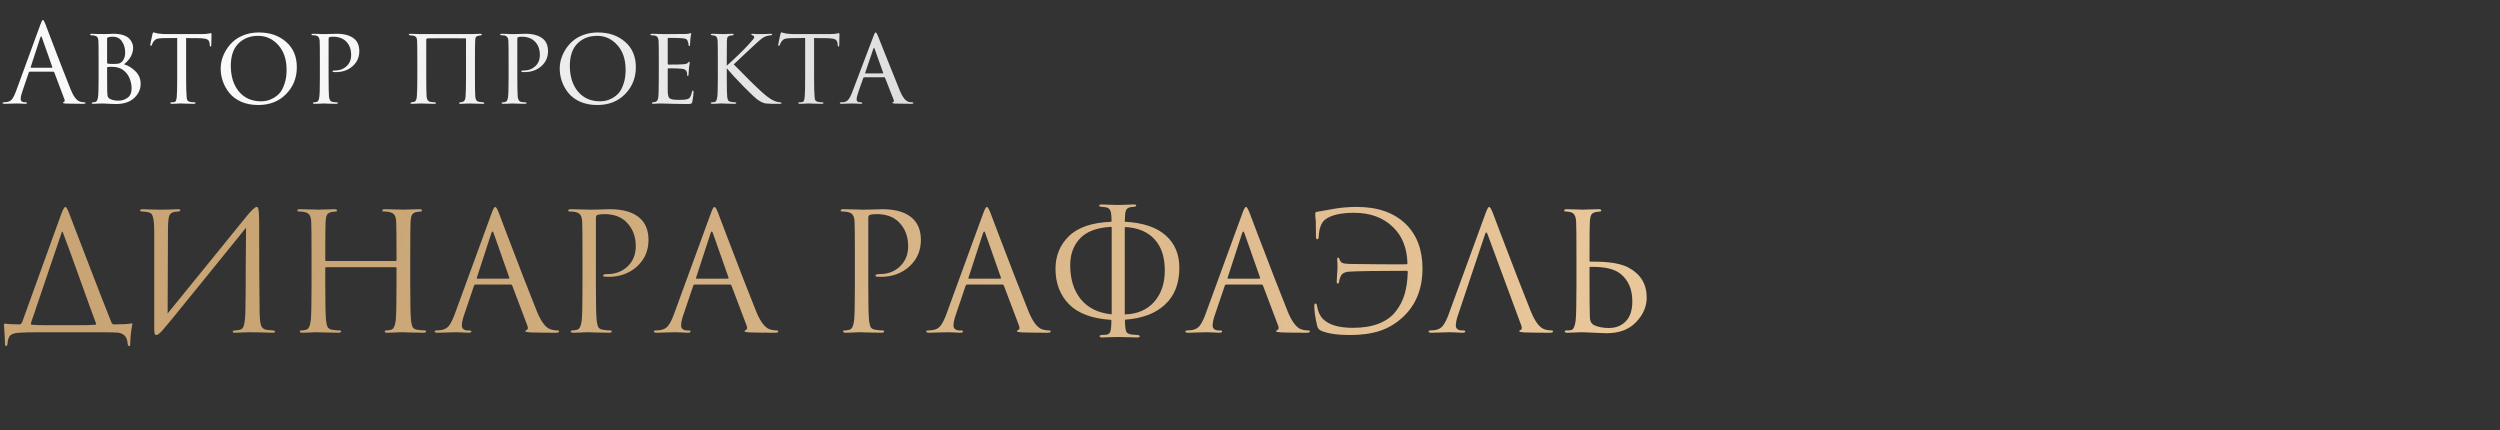 <?xml version="1.0" encoding="UTF-8"?> <svg xmlns="http://www.w3.org/2000/svg" width="918" height="158" viewBox="0 0 918 158" fill="none"><rect x="0" y="0" width="918" height="158" fill="#333333" stroke="none"/> <path d="M19.56 26.32H10.96C10.773 26.32 10.64 26.427 10.56 26.64L8.16 33.72C7.787 34.76 7.6 35.653 7.6 36.4C7.6 36.773 7.747 37.067 8.04 37.28C8.333 37.467 8.667 37.56 9.04 37.56H9.4C9.747 37.56 9.92 37.64 9.92 37.8C9.92 38.013 9.68 38.12 9.2 38.12C8.827 38.12 8.253 38.093 7.48 38.04C6.733 38.013 6.307 38 6.2 38C6.173 38 5.6 38.013 4.48 38.04C3.36 38.093 2.427 38.12 1.68 38.12C1.173 38.12 0.92 38.013 0.92 37.8C0.92 37.64 1.107 37.56 1.48 37.56C1.693 37.56 2.013 37.533 2.44 37.48C3.293 37.373 3.96 37.013 4.44 36.4C4.92 35.76 5.373 34.867 5.8 33.72L14.88 8.88C15.253 7.84 15.547 7.32 15.76 7.32C15.973 7.32 16.267 7.8 16.64 8.76C16.747 9.027 17.413 10.787 18.64 14.04C19.893 17.293 21.24 20.8 22.68 24.56C24.147 28.32 25.24 31.093 25.96 32.88C27.027 35.493 28.173 36.973 29.4 37.32C29.88 37.48 30.4 37.56 30.96 37.56C31.253 37.56 31.4 37.64 31.4 37.8C31.4 38.013 31.133 38.12 30.6 38.12C28.253 38.12 26.16 38.093 24.32 38.04C23.52 37.987 23.12 37.893 23.12 37.76C23.12 37.627 23.213 37.533 23.4 37.48C23.773 37.347 23.853 36.987 23.64 36.4L19.92 26.56C19.84 26.4 19.72 26.32 19.56 26.32ZM11.4 24.88H19.04C19.2 24.88 19.253 24.787 19.2 24.6L15.4 13.8C15.213 13.187 15.013 13.187 14.8 13.8L11.28 24.6C11.2 24.787 11.24 24.88 11.4 24.88ZM36.208 28.24V22.24C36.208 18.08 36.181 15.64 36.128 14.92C36.075 14.333 35.941 13.907 35.728 13.64C35.514 13.347 35.128 13.147 34.568 13.04C34.141 12.987 33.821 12.96 33.608 12.96C33.261 12.96 33.088 12.867 33.088 12.68C33.088 12.493 33.288 12.4 33.688 12.4C34.008 12.4 34.355 12.413 34.728 12.44C35.128 12.44 35.501 12.453 35.848 12.48C36.194 12.48 36.514 12.48 36.808 12.48C37.128 12.48 37.381 12.48 37.568 12.48L37.848 12.52C38.114 12.52 38.675 12.507 39.528 12.48C40.408 12.427 41.128 12.4 41.688 12.4C43.101 12.4 44.315 12.573 45.328 12.92C46.341 13.267 47.088 13.72 47.568 14.28C48.048 14.84 48.381 15.387 48.568 15.92C48.781 16.427 48.888 16.933 48.888 17.44C48.888 19.787 47.768 21.84 45.528 23.6C47.101 24.08 48.514 24.947 49.768 26.2C51.021 27.453 51.648 28.973 51.648 30.76C51.648 32.787 50.848 34.533 49.248 36C47.675 37.467 45.448 38.2 42.568 38.2C42.381 38.2 42.008 38.187 41.448 38.16C40.914 38.133 40.461 38.12 40.088 38.12C38.968 38.04 38.221 38 37.848 38C37.448 38 36.861 38.013 36.088 38.04C35.315 38.093 34.701 38.12 34.248 38.12C33.874 38.12 33.688 38.04 33.688 37.88C33.688 37.667 33.874 37.56 34.248 37.56C34.514 37.56 34.755 37.533 34.968 37.48C35.501 37.373 35.848 36.733 36.008 35.56C36.141 34.573 36.208 32.133 36.208 28.24ZM39.328 14.04V22.96C39.328 23.147 39.395 23.28 39.528 23.36C40.008 23.44 40.675 23.48 41.528 23.48C42.568 23.48 43.301 23.427 43.728 23.32C44.154 23.187 44.554 22.92 44.928 22.52C45.621 21.693 45.968 20.627 45.968 19.32C45.968 17.747 45.581 16.387 44.808 15.24C44.061 14.067 42.901 13.48 41.328 13.48C40.715 13.48 40.208 13.547 39.808 13.68C39.488 13.76 39.328 13.88 39.328 14.04ZM39.328 24.84V26.4C39.328 31.013 39.341 33.427 39.368 33.64C39.421 34.387 39.461 34.88 39.488 35.12C39.514 35.333 39.608 35.573 39.768 35.84C39.955 36.08 40.248 36.28 40.648 36.44C41.341 36.787 42.328 36.96 43.608 36.96C44.755 36.96 45.821 36.613 46.808 35.92C47.821 35.227 48.328 34.067 48.328 32.44C48.328 31.187 48.061 29.92 47.528 28.64C46.995 27.36 46.114 26.307 44.888 25.48C44.088 25 43.181 24.707 42.168 24.6C41.208 24.493 40.328 24.493 39.528 24.6C39.395 24.6 39.328 24.68 39.328 24.84ZM68.344 13.96V28.24C68.344 31.947 68.41 34.413 68.544 35.64C68.597 36.04 68.637 36.333 68.664 36.52C68.717 36.68 68.824 36.853 68.984 37.04C69.17 37.2 69.424 37.32 69.744 37.4C70.17 37.507 70.69 37.56 71.304 37.56C71.624 37.56 71.784 37.64 71.784 37.8C71.784 38.013 71.61 38.12 71.264 38.12C70.65 38.12 69.984 38.107 69.264 38.08C68.544 38.08 67.944 38.067 67.464 38.04L66.704 38C66.677 38 66.437 38 65.984 38C65.53 38.027 65.01 38.053 64.424 38.08C63.864 38.107 63.437 38.12 63.144 38.12C62.744 38.12 62.544 38.027 62.544 37.84C62.544 37.653 62.69 37.56 62.984 37.56C63.357 37.56 63.65 37.547 63.864 37.52C64.237 37.467 64.477 37.307 64.584 37.04C64.717 36.773 64.824 36.28 64.904 35.56C65.01 34.6 65.064 32.16 65.064 28.24V13.96C62.77 13.96 61.09 13.973 60.024 14C58.824 14.027 57.984 14.133 57.504 14.32C57.05 14.507 56.664 14.827 56.344 15.28C56.157 15.573 55.957 15.987 55.744 16.52C55.664 16.733 55.544 16.84 55.384 16.84C55.25 16.84 55.184 16.72 55.184 16.48C55.157 16.347 55.424 15.027 55.984 12.52C56.09 12.093 56.21 11.88 56.344 11.88C56.424 11.88 56.664 11.947 57.064 12.08C57.49 12.213 57.837 12.293 58.104 12.32C59.277 12.453 60.13 12.52 60.664 12.52H73.784C75.09 12.52 76.05 12.453 76.664 12.32C77.117 12.213 77.37 12.16 77.424 12.16C77.584 12.16 77.664 12.28 77.664 12.52C77.664 12.973 77.65 13.76 77.624 14.88C77.597 16 77.584 16.573 77.584 16.6C77.584 16.92 77.49 17.08 77.304 17.08C77.117 17.08 77.024 16.92 77.024 16.6C77.024 16.493 77.01 16.307 76.984 16.04C76.904 15.213 76.584 14.68 76.024 14.44C75.49 14.173 74.237 14.027 72.264 14C71.73 14 71.024 14 70.144 14C69.29 13.973 68.69 13.96 68.344 13.96ZM94.836 38.56C92.489 38.56 90.396 38.16 88.556 37.36C86.743 36.533 85.303 35.467 84.236 34.16C83.169 32.827 82.369 31.4 81.836 29.88C81.303 28.36 81.036 26.8 81.036 25.2C81.036 24.08 81.196 22.933 81.516 21.76C81.863 20.587 82.396 19.413 83.116 18.24C83.863 17.04 84.756 15.987 85.796 15.08C86.863 14.147 88.196 13.387 89.796 12.8C91.396 12.213 93.143 11.92 95.036 11.92C99.089 11.92 102.423 13.067 105.036 15.36C107.676 17.653 108.996 20.76 108.996 24.68C108.996 28.573 107.676 31.867 105.036 34.56C102.423 37.227 99.023 38.56 94.836 38.56ZM95.836 37.2C96.503 37.2 97.183 37.133 97.876 37C98.569 36.867 99.369 36.56 100.276 36.08C101.209 35.573 102.023 34.933 102.716 34.16C103.409 33.36 103.996 32.227 104.476 30.76C104.983 29.293 105.236 27.6 105.236 25.68C105.236 21.813 104.209 18.76 102.156 16.52C100.129 14.28 97.676 13.16 94.796 13.16C91.836 13.16 89.423 14.093 87.556 15.96C85.689 17.827 84.756 20.56 84.756 24.16C84.756 28.08 85.756 31.24 87.756 33.64C89.783 36.013 92.476 37.2 95.836 37.2ZM117.459 28.24V22.24C117.459 18.08 117.432 15.64 117.379 14.92C117.299 13.827 116.792 13.187 115.859 13C115.485 12.947 115.072 12.92 114.619 12.92C114.459 12.92 114.379 12.853 114.379 12.72C114.379 12.507 114.565 12.4 114.939 12.4C115.445 12.4 116.019 12.413 116.659 12.44C117.325 12.467 117.885 12.493 118.339 12.52C118.819 12.52 119.072 12.52 119.099 12.52C119.312 12.52 119.965 12.507 121.059 12.48C122.152 12.427 123.005 12.4 123.619 12.4C126.499 12.4 128.685 13.04 130.179 14.32C131.352 15.36 131.939 16.853 131.939 18.8C131.939 21.013 131.112 22.853 129.459 24.32C127.832 25.76 125.765 26.48 123.259 26.48C122.885 26.48 122.632 26.467 122.499 26.44C122.259 26.44 122.139 26.36 122.139 26.2C122.139 26.04 122.192 25.947 122.299 25.92C122.432 25.893 122.712 25.88 123.139 25.88C124.765 25.88 126.139 25.36 127.259 24.32C128.379 23.28 128.939 21.907 128.939 20.2C128.939 18.173 128.365 16.56 127.219 15.36C126.045 14.107 124.392 13.48 122.259 13.48C121.619 13.48 121.165 13.547 120.899 13.68C120.739 13.733 120.659 13.947 120.659 14.32V28.16C120.659 32.133 120.712 34.6 120.819 35.56C120.952 36.733 121.419 37.36 122.219 37.44C122.859 37.547 123.392 37.6 123.819 37.6C123.979 37.6 124.059 37.667 124.059 37.8C124.059 38.013 123.872 38.12 123.499 38.12C122.885 38.12 122.219 38.107 121.499 38.08C120.779 38.08 120.179 38.067 119.699 38.04C119.245 38.013 119.005 38 118.979 38H118.739C118.552 38.027 118.312 38.04 118.019 38.04C117.752 38.067 117.472 38.08 117.179 38.08C116.885 38.08 116.579 38.08 116.259 38.08C115.939 38.107 115.672 38.12 115.459 38.12C115.085 38.12 114.899 38.013 114.899 37.8C114.899 37.667 114.992 37.6 115.179 37.6C115.445 37.6 115.792 37.547 116.219 37.44C116.779 37.36 117.125 36.733 117.259 35.56C117.392 34.6 117.459 32.16 117.459 28.24ZM153.239 28.24V22.2C153.239 18.093 153.212 15.68 153.159 14.96C153.132 14.347 152.999 13.907 152.759 13.64C152.519 13.347 152.132 13.147 151.599 13.04C151.492 13.04 151.319 13.04 151.079 13.04C150.839 13.013 150.666 12.987 150.559 12.96C150.266 12.933 150.119 12.827 150.119 12.64C150.119 12.48 150.306 12.4 150.679 12.4C151.212 12.4 151.999 12.427 153.039 12.48C154.079 12.507 154.652 12.52 154.759 12.52H172.599C172.626 12.52 172.892 12.52 173.399 12.52C173.932 12.493 174.506 12.467 175.119 12.44C175.732 12.413 176.159 12.4 176.399 12.4C176.746 12.4 176.919 12.48 176.919 12.64C176.919 12.853 176.786 12.973 176.519 13L175.879 13.08C175.372 13.16 175.012 13.32 174.799 13.56C174.612 13.773 174.506 14.24 174.479 14.96C174.426 16.4 174.399 18.827 174.399 22.24V28.24C174.399 32.053 174.439 34.427 174.519 35.36C174.572 36.027 174.706 36.52 174.919 36.84C175.132 37.133 175.479 37.32 175.959 37.4C176.066 37.427 176.532 37.48 177.359 37.56C177.679 37.587 177.839 37.693 177.839 37.88C177.839 38.04 177.692 38.12 177.399 38.12C176.892 38.12 176.266 38.107 175.519 38.08C174.772 38.08 174.119 38.067 173.559 38.04C173.026 38.013 172.732 38 172.679 38C172.626 38 172.132 38.013 171.199 38.04C170.266 38.093 169.572 38.12 169.119 38.12C168.746 38.12 168.559 38.04 168.559 37.88C168.559 37.693 168.732 37.587 169.079 37.56C169.479 37.48 169.706 37.44 169.759 37.44C170.506 37.28 170.906 36.613 170.959 35.44C171.066 34.16 171.119 31.707 171.119 28.08V14.32C171.119 14.16 171.052 14.08 170.919 14.08C170.546 14.053 168.066 14.04 163.479 14.04C159.586 14.04 157.479 14.053 157.159 14.08C156.972 14.107 156.839 14.133 156.759 14.16C156.679 14.187 156.612 14.253 156.559 14.36C156.532 14.44 156.519 14.587 156.519 14.8V28.44C156.519 31.613 156.559 33.92 156.639 35.36C156.719 36.587 157.186 37.267 158.039 37.4C158.252 37.427 158.532 37.467 158.879 37.52C159.252 37.547 159.466 37.56 159.519 37.56C159.892 37.587 160.079 37.693 160.079 37.88C160.079 38.04 159.852 38.12 159.399 38.12C158.972 38.12 158.386 38.107 157.639 38.08C156.892 38.08 156.226 38.067 155.639 38.04C155.079 38.013 154.786 38 154.759 38C154.732 38 154.266 38.013 153.359 38.04C152.452 38.093 151.786 38.12 151.359 38.12C150.932 38.12 150.719 38.04 150.719 37.88C150.719 37.72 150.852 37.613 151.119 37.56C151.412 37.533 151.666 37.493 151.879 37.44C152.652 37.333 153.052 36.56 153.079 35.12C153.186 33.867 153.239 31.573 153.239 28.24ZM186.756 28.24V22.24C186.756 18.08 186.729 15.64 186.676 14.92C186.596 13.827 186.089 13.187 185.156 13C184.782 12.947 184.369 12.92 183.916 12.92C183.756 12.92 183.676 12.853 183.676 12.72C183.676 12.507 183.862 12.4 184.236 12.4C184.742 12.4 185.316 12.413 185.956 12.44C186.622 12.467 187.182 12.493 187.636 12.52C188.116 12.52 188.369 12.52 188.396 12.52C188.609 12.52 189.262 12.507 190.356 12.48C191.449 12.427 192.302 12.4 192.916 12.4C195.796 12.4 197.982 13.04 199.476 14.32C200.649 15.36 201.236 16.853 201.236 18.8C201.236 21.013 200.409 22.853 198.756 24.32C197.129 25.76 195.062 26.48 192.556 26.48C192.182 26.48 191.929 26.467 191.796 26.44C191.556 26.44 191.436 26.36 191.436 26.2C191.436 26.04 191.489 25.947 191.596 25.92C191.729 25.893 192.009 25.88 192.436 25.88C194.062 25.88 195.436 25.36 196.556 24.32C197.676 23.28 198.236 21.907 198.236 20.2C198.236 18.173 197.662 16.56 196.516 15.36C195.342 14.107 193.689 13.48 191.556 13.48C190.916 13.48 190.462 13.547 190.196 13.68C190.036 13.733 189.956 13.947 189.956 14.32V28.16C189.956 32.133 190.009 34.6 190.116 35.56C190.249 36.733 190.716 37.36 191.516 37.44C192.156 37.547 192.689 37.6 193.116 37.6C193.276 37.6 193.356 37.667 193.356 37.8C193.356 38.013 193.169 38.12 192.796 38.12C192.182 38.12 191.516 38.107 190.796 38.08C190.076 38.08 189.476 38.067 188.996 38.04C188.542 38.013 188.302 38 188.276 38H188.036C187.849 38.027 187.609 38.04 187.316 38.04C187.049 38.067 186.769 38.08 186.476 38.08C186.182 38.08 185.876 38.08 185.556 38.08C185.236 38.107 184.969 38.12 184.756 38.12C184.382 38.12 184.196 38.013 184.196 37.8C184.196 37.667 184.289 37.6 184.476 37.6C184.742 37.6 185.089 37.547 185.516 37.44C186.076 37.36 186.422 36.733 186.556 35.56C186.689 34.6 186.756 32.16 186.756 28.24ZM219.328 38.56C216.981 38.56 214.888 38.16 213.048 37.36C211.235 36.533 209.795 35.467 208.728 34.16C207.661 32.827 206.861 31.4 206.328 29.88C205.795 28.36 205.528 26.8 205.528 25.2C205.528 24.08 205.688 22.933 206.008 21.76C206.355 20.587 206.888 19.413 207.608 18.24C208.355 17.04 209.248 15.987 210.288 15.08C211.355 14.147 212.688 13.387 214.288 12.8C215.888 12.213 217.635 11.92 219.528 11.92C223.581 11.92 226.915 13.067 229.528 15.36C232.168 17.653 233.488 20.76 233.488 24.68C233.488 28.573 232.168 31.867 229.528 34.56C226.915 37.227 223.515 38.56 219.328 38.56ZM220.328 37.2C220.995 37.2 221.675 37.133 222.368 37C223.061 36.867 223.861 36.56 224.768 36.08C225.701 35.573 226.515 34.933 227.208 34.16C227.901 33.36 228.488 32.227 228.968 30.76C229.475 29.293 229.728 27.6 229.728 25.68C229.728 21.813 228.701 18.76 226.648 16.52C224.621 14.28 222.168 13.16 219.288 13.16C216.328 13.16 213.915 14.093 212.048 15.96C210.181 17.827 209.248 20.56 209.248 24.16C209.248 28.08 210.248 31.24 212.248 33.64C214.275 36.013 216.968 37.2 220.328 37.2ZM241.911 28.24V22.24C241.911 18.107 241.884 15.68 241.831 14.96C241.778 14.373 241.644 13.933 241.431 13.64C241.244 13.347 240.871 13.147 240.311 13.04C239.991 12.987 239.671 12.96 239.351 12.96C239.004 12.96 238.831 12.88 238.831 12.72C238.831 12.507 239.031 12.4 239.431 12.4C239.671 12.4 240.218 12.413 241.071 12.44C241.924 12.467 242.751 12.493 243.551 12.52C248.431 12.52 251.138 12.507 251.671 12.48C252.471 12.453 252.991 12.387 253.231 12.28C253.471 12.2 253.618 12.16 253.671 12.16C253.778 12.16 253.831 12.253 253.831 12.44C253.831 12.493 253.778 12.72 253.671 13.12C253.591 13.493 253.538 13.867 253.511 14.24C253.431 15.387 253.391 16.08 253.391 16.32C253.391 16.72 253.298 16.92 253.111 16.92C252.924 16.92 252.831 16.773 252.831 16.48C252.804 15.973 252.711 15.547 252.551 15.2C252.418 14.773 252.191 14.48 251.871 14.32C251.551 14.16 250.911 14.053 249.951 14C249.258 13.947 247.738 13.92 245.391 13.92C245.258 13.92 245.191 14.027 245.191 14.24V23.32C245.191 23.587 245.271 23.72 245.431 23.72C248.178 23.72 249.978 23.68 250.831 23.6C251.791 23.547 252.404 23.347 252.671 23C252.804 22.787 252.951 22.68 253.111 22.68C253.218 22.68 253.271 22.76 253.271 22.92C253.271 22.973 253.258 23.093 253.231 23.28C253.204 23.467 253.164 23.733 253.111 24.08C253.058 24.4 253.018 24.72 252.991 25.04C252.938 25.493 252.898 26.013 252.871 26.6C252.844 27.16 252.831 27.453 252.831 27.48C252.804 27.773 252.711 27.92 252.551 27.92C252.391 27.92 252.311 27.747 252.311 27.4C252.311 27.08 252.271 26.76 252.191 26.44C251.978 25.72 251.338 25.32 250.271 25.24C249.044 25.133 247.444 25.08 245.471 25.08C245.284 25.08 245.191 25.173 245.191 25.36V28.28C245.191 28.52 245.191 29.093 245.191 30C245.191 30.907 245.191 31.707 245.191 32.4C245.191 33.067 245.191 33.507 245.191 33.72C245.244 34.52 245.338 35.12 245.471 35.52C245.631 35.893 245.911 36.16 246.311 36.32C246.818 36.56 247.791 36.68 249.231 36.68C250.698 36.68 251.711 36.6 252.271 36.44C252.831 36.28 253.218 36.013 253.431 35.64C253.671 35.24 253.884 34.627 254.071 33.8C254.151 33.427 254.271 33.24 254.431 33.24C254.591 33.24 254.671 33.44 254.671 33.84C254.671 34.507 254.524 35.667 254.231 37.32C254.151 37.72 254.004 37.96 253.791 38.04C253.578 38.147 253.138 38.2 252.471 38.2C251.484 38.2 250.471 38.187 249.431 38.16C248.391 38.133 247.684 38.12 247.311 38.12C244.511 38.04 242.938 38 242.591 38C242.298 38 241.858 38.013 241.271 38.04C240.711 38.093 240.271 38.12 239.951 38.12C239.578 38.12 239.391 38.027 239.391 37.84C239.391 37.653 239.511 37.56 239.751 37.56C239.991 37.56 240.258 37.52 240.551 37.44C240.951 37.36 241.258 37.107 241.471 36.68C241.684 36.227 241.804 35.427 241.831 34.28C241.884 32.467 241.911 30.453 241.911 28.24ZM266.871 22.24V24.12C270.071 21.267 272.737 18.68 274.871 16.36C275.831 15.293 276.417 14.627 276.631 14.36C276.844 14.067 276.951 13.813 276.951 13.6C276.951 13.307 276.737 13.093 276.311 12.96C276.017 12.88 275.871 12.773 275.871 12.64C275.871 12.48 276.004 12.4 276.271 12.4C276.324 12.4 276.484 12.413 276.751 12.44C277.044 12.467 277.391 12.493 277.791 12.52C278.217 12.52 278.617 12.52 278.991 12.52C279.444 12.52 280.177 12.507 281.191 12.48C282.231 12.427 282.804 12.4 282.911 12.4C283.337 12.4 283.551 12.48 283.551 12.64C283.551 12.827 283.404 12.933 283.111 12.96C282.337 13.013 281.684 13.147 281.151 13.36C280.697 13.52 280.257 13.76 279.831 14.08C279.431 14.373 278.684 15.013 277.591 16C276.497 16.987 274.977 18.4 273.031 20.24C271.084 22.08 269.884 23.213 269.431 23.64C273.591 27.933 277.031 31.32 279.751 33.8C282.017 35.88 283.937 37.093 285.511 37.44C285.644 37.467 285.951 37.507 286.431 37.56C286.804 37.613 286.991 37.72 286.991 37.88C286.991 38.04 286.777 38.12 286.351 38.12H283.751C282.257 38.12 281.177 38.027 280.511 37.84C279.844 37.627 279.084 37.227 278.231 36.64C277.351 36 275.631 34.387 273.071 31.8C270.537 29.213 268.471 26.973 266.871 25.08V28.24C266.871 32.347 266.924 34.787 267.031 35.56C267.111 36.173 267.231 36.613 267.391 36.88C267.551 37.12 267.884 37.293 268.391 37.4C268.844 37.507 269.351 37.56 269.911 37.56C270.204 37.587 270.351 37.68 270.351 37.84C270.351 38.027 270.164 38.12 269.791 38.12C269.177 38.12 268.511 38.107 267.791 38.08C267.071 38.08 266.471 38.067 265.991 38.04C265.511 38.013 265.257 38 265.231 38C265.204 38 264.964 38 264.511 38C264.084 38.027 263.577 38.053 262.991 38.08C262.404 38.107 261.951 38.12 261.631 38.12C261.204 38.12 260.991 38.027 260.991 37.84C260.991 37.653 261.164 37.56 261.511 37.56C261.831 37.56 262.151 37.52 262.471 37.44C262.951 37.333 263.257 36.693 263.391 35.52C263.524 34.56 263.591 32.133 263.591 28.24V22.24C263.591 18.08 263.564 15.64 263.511 14.92C263.431 13.827 263.044 13.213 262.351 13.08C262.191 13.053 262.004 13.027 261.791 13C261.604 12.973 261.484 12.96 261.431 12.96C261.137 12.907 260.991 12.813 260.991 12.68C260.991 12.493 261.191 12.4 261.591 12.4C261.964 12.4 262.444 12.413 263.031 12.44C263.617 12.467 264.137 12.48 264.591 12.48L265.231 12.52C265.257 12.52 265.497 12.52 265.951 12.52C266.404 12.493 266.911 12.467 267.471 12.44C268.057 12.413 268.511 12.4 268.831 12.4C269.231 12.4 269.431 12.493 269.431 12.68C269.431 12.84 269.284 12.933 268.991 12.96C268.911 12.987 268.791 13.013 268.631 13.04C268.471 13.04 268.351 13.04 268.271 13.04C267.897 13.093 267.604 13.213 267.391 13.4C267.204 13.56 267.084 13.747 267.031 13.96C266.977 14.173 266.937 14.507 266.911 14.96C266.884 15.333 266.871 17.76 266.871 22.24ZM298.93 13.96V28.24C298.93 31.947 298.996 34.413 299.13 35.64C299.183 36.04 299.223 36.333 299.25 36.52C299.303 36.68 299.41 36.853 299.57 37.04C299.756 37.2 300.01 37.32 300.33 37.4C300.756 37.507 301.276 37.56 301.89 37.56C302.21 37.56 302.37 37.64 302.37 37.8C302.37 38.013 302.196 38.12 301.85 38.12C301.236 38.12 300.57 38.107 299.85 38.08C299.13 38.08 298.53 38.067 298.05 38.04L297.29 38C297.263 38 297.023 38 296.57 38C296.116 38.027 295.596 38.053 295.01 38.08C294.45 38.107 294.023 38.12 293.73 38.12C293.33 38.12 293.13 38.027 293.13 37.84C293.13 37.653 293.276 37.56 293.57 37.56C293.943 37.56 294.236 37.547 294.45 37.52C294.823 37.467 295.063 37.307 295.17 37.04C295.303 36.773 295.41 36.28 295.49 35.56C295.596 34.6 295.65 32.16 295.65 28.24V13.96C293.356 13.96 291.676 13.973 290.61 14C289.41 14.027 288.57 14.133 288.09 14.32C287.636 14.507 287.25 14.827 286.93 15.28C286.743 15.573 286.543 15.987 286.33 16.52C286.25 16.733 286.13 16.84 285.97 16.84C285.836 16.84 285.77 16.72 285.77 16.48C285.743 16.347 286.01 15.027 286.57 12.52C286.676 12.093 286.796 11.88 286.93 11.88C287.01 11.88 287.25 11.947 287.65 12.08C288.076 12.213 288.423 12.293 288.69 12.32C289.863 12.453 290.716 12.52 291.25 12.52H304.37C305.676 12.52 306.636 12.453 307.25 12.32C307.703 12.213 307.956 12.16 308.01 12.16C308.17 12.16 308.25 12.28 308.25 12.52C308.25 12.973 308.236 13.76 308.21 14.88C308.183 16 308.17 16.573 308.17 16.6C308.17 16.92 308.076 17.08 307.89 17.08C307.703 17.08 307.61 16.92 307.61 16.6C307.61 16.493 307.596 16.307 307.57 16.04C307.49 15.213 307.17 14.68 306.61 14.44C306.076 14.173 304.823 14.027 302.85 14C302.316 14 301.61 14 300.73 14C299.876 13.973 299.276 13.96 298.93 13.96ZM324.662 28.36H317.382C317.195 28.36 317.062 28.467 316.982 28.68L315.222 33.68C314.769 34.96 314.542 35.907 314.542 36.52C314.542 37.213 314.982 37.56 315.862 37.56H316.142C316.462 37.56 316.622 37.653 316.622 37.84C316.622 38.027 316.422 38.12 316.022 38.12C315.702 38.12 315.115 38.093 314.262 38.04C313.435 38.013 312.969 38 312.862 38C312.835 38 312.355 38.013 311.422 38.04C310.489 38.093 309.689 38.12 309.022 38.12C308.595 38.12 308.382 38.027 308.382 37.84C308.382 37.653 308.542 37.56 308.862 37.56C309.235 37.56 309.502 37.547 309.662 37.52C310.435 37.44 311.035 37.147 311.462 36.64C311.915 36.133 312.342 35.373 312.742 34.36L320.742 13.28C320.955 12.693 321.115 12.32 321.222 12.16C321.329 12 321.449 11.92 321.582 11.92C321.769 11.92 322.035 12.347 322.382 13.2C322.435 13.333 323.595 16.253 325.862 21.96C328.129 27.667 329.675 31.507 330.502 33.48C331.409 35.667 332.422 36.96 333.542 37.36C333.889 37.493 334.342 37.56 334.902 37.56C335.222 37.56 335.382 37.653 335.382 37.84C335.382 38.027 335.182 38.12 334.782 38.12C332.515 38.12 330.489 38.093 328.702 38.04C328.035 38.013 327.702 37.92 327.702 37.76C327.702 37.627 327.795 37.533 327.982 37.48C328.275 37.347 328.329 37.053 328.142 36.6L324.982 28.56C324.902 28.427 324.795 28.36 324.662 28.36ZM317.782 26.96H324.182C324.315 26.96 324.355 26.88 324.302 26.72L321.142 17.88C321.009 17.48 320.862 17.48 320.702 17.88L317.702 26.72C317.622 26.88 317.649 26.96 317.782 26.96Z" fill="url(#paint0_linear_45_482)"></path> <path d="M18.02 119.42H28.04C31.64 119.42 33.98 119.36 35.06 119.24C35.34 119.16 35.4 118.98 35.24 118.7C34.16 115.86 32.24 110.58 29.48 102.86C26.72 95.14 24.58 89.28 23.06 85.28C22.94 85 22.82 84.98 22.7 85.22L12.38 115.64C11.66 117.64 11.3 118.74 11.3 118.94C11.3 119.06 11.42 119.16 11.66 119.24C12.66 119.36 14.78 119.42 18.02 119.42ZM35.12 122H14.84C11.2 122 8.6 122.06 7.04 122.18C5.52 122.26 4.44 122.58 3.8 123.14C3.2 123.74 2.86 124.72 2.78 126.08C2.7 126.76 2.52 127.1 2.24 127.1C1.96 127.1 1.82 126.74 1.82 126.02C1.82 124.9 1.7 122.68 1.46 119.36C1.42 119 1.54 118.82 1.82 118.82C3.02 119.02 4.8 119.12 7.16 119.12C7.52 119.12 7.84 118.86 8.12 118.34L22.52 78.5C23.16 76.82 23.66 75.98 24.02 75.98C24.3 75.98 24.7 76.62 25.22 77.9C25.38 78.26 27.54 83.88 31.7 94.76C35.86 105.6 38.94 113.5 40.94 118.46C41.14 118.9 41.46 119.12 41.9 119.12C44.9 119.12 47 119 48.2 118.76C48.4 118.72 48.52 118.74 48.56 118.82C48.6 118.86 48.6 119 48.56 119.24C48.08 121.8 47.84 124.12 47.84 126.2C47.84 126.8 47.7 127.1 47.42 127.1C47.14 127.1 46.96 126.8 46.88 126.2C46.72 123.64 45.42 122.28 42.98 122.12C41.82 122.04 39.2 122 35.12 122ZM61.676 83.96L61.556 115.1C64.356 111.7 69.496 105.38 76.976 96.14C84.496 86.86 88.956 81.36 90.356 79.64C92.356 77.2 93.656 75.98 94.256 75.98C94.496 75.98 94.656 76.1 94.736 76.34C94.856 76.54 94.956 77.06 95.036 77.9C95.116 78.74 95.156 80 95.156 81.68C95.156 96.28 95.216 107.32 95.336 114.8C95.376 117.04 95.556 118.62 95.876 119.54C96.236 120.42 96.876 120.94 97.796 121.1C98.236 121.18 99.016 121.26 100.136 121.34C100.736 121.38 101.036 121.52 101.036 121.76C101.036 122.04 100.736 122.18 100.136 122.18C99.296 122.18 97.736 122.14 95.456 122.06C93.176 122.02 91.936 122 91.736 122C91.376 122 90.576 122.02 89.336 122.06C88.136 122.14 87.136 122.18 86.336 122.18C85.736 122.18 85.436 122.06 85.436 121.82C85.436 121.54 85.736 121.38 86.336 121.34C87.216 121.26 87.796 121.18 88.076 121.1C88.876 120.94 89.396 120.3 89.636 119.18C89.916 118.06 90.076 116.24 90.116 113.72C90.196 110.08 90.236 104.84 90.236 98C90.276 91.12 90.316 86.32 90.356 83.6C87.316 87.4 81.696 94.34 73.496 104.42C65.336 114.5 60.716 120.14 59.636 121.34C58.596 122.46 57.856 123.02 57.416 123.02C57.096 123.02 56.876 122.82 56.756 122.42C56.676 122.06 56.636 121.3 56.636 120.14V85.22C56.636 83.06 56.536 81.48 56.336 80.48C56.136 79.44 55.876 78.78 55.556 78.5C55.236 78.18 54.716 77.96 53.996 77.84C53.716 77.8 53.356 77.76 52.916 77.72C52.476 77.68 52.196 77.66 52.076 77.66C51.636 77.62 51.416 77.48 51.416 77.24C51.416 76.96 51.816 76.82 52.616 76.82C53.296 76.82 54.496 76.86 56.216 76.94C57.976 76.98 58.976 77 59.216 77C59.896 77 60.936 76.98 62.336 76.94C63.736 76.86 64.696 76.82 65.216 76.82C65.896 76.82 66.236 76.94 66.236 77.18C66.236 77.46 65.976 77.62 65.456 77.66C64.656 77.74 64.136 77.8 63.896 77.84C63.016 78.04 62.436 78.5 62.156 79.22C61.876 79.9 61.716 81.48 61.676 83.96ZM119.799 95.84H145.239C145.479 95.84 145.599 95.72 145.599 95.48V94.22C145.599 86.86 145.559 82.54 145.479 81.26C145.399 80.18 145.179 79.4 144.819 78.92C144.499 78.4 143.859 78.04 142.899 77.84C142.419 77.72 141.739 77.66 140.859 77.66C140.539 77.66 140.379 77.54 140.379 77.3C140.379 76.98 140.699 76.82 141.339 76.82C142.139 76.82 143.079 76.84 144.159 76.88C145.239 76.88 146.159 76.9 146.919 76.94C147.679 76.98 148.079 77 148.119 77C148.159 77 148.539 76.98 149.259 76.94C150.019 76.9 150.859 76.88 151.779 76.88C152.739 76.84 153.479 76.82 153.999 76.82C154.639 76.82 154.959 76.98 154.959 77.3C154.959 77.54 154.799 77.66 154.479 77.66C154.199 77.66 153.699 77.72 152.979 77.84C152.179 78 151.619 78.34 151.299 78.86C151.019 79.38 150.839 80.18 150.759 81.26C150.679 82.54 150.639 86.86 150.639 94.22V104.78C150.639 111.78 150.739 116.12 150.939 117.8C151.059 118.8 151.259 119.58 151.539 120.14C151.859 120.66 152.439 120.98 153.279 121.1C154.399 121.26 155.299 121.34 155.979 121.34C156.299 121.34 156.459 121.46 156.459 121.7C156.459 122.02 156.139 122.18 155.499 122.18C154.539 122.18 153.459 122.16 152.259 122.12C151.099 122.12 150.119 122.1 149.319 122.06C148.559 122.02 148.159 122 148.119 122C148.079 122 147.679 122 146.919 122C146.199 122.04 145.359 122.08 144.399 122.12C143.479 122.16 142.759 122.18 142.239 122.18C141.599 122.18 141.279 122.02 141.279 121.7C141.279 121.46 141.439 121.34 141.759 121.34C142.239 121.34 142.839 121.26 143.559 121.1C144.439 120.94 145.019 119.84 145.299 117.8C145.499 116.12 145.599 111.78 145.599 104.78V98.48C145.599 98.24 145.479 98.12 145.239 98.12H119.799C119.559 98.12 119.439 98.24 119.439 98.48V104.78C119.439 111.78 119.539 116.12 119.739 117.8C119.859 118.8 120.059 119.58 120.339 120.14C120.659 120.66 121.239 120.98 122.079 121.1C123.199 121.26 124.099 121.34 124.779 121.34C125.099 121.34 125.259 121.46 125.259 121.7C125.259 122.02 124.939 122.18 124.299 122.18C123.339 122.18 122.259 122.16 121.059 122.12C119.899 122.12 118.919 122.1 118.119 122.06C117.359 122.02 116.959 122 116.919 122C116.879 122 116.479 122 115.719 122C114.999 122.04 114.159 122.08 113.199 122.12C112.279 122.16 111.559 122.18 111.039 122.18C110.399 122.18 110.079 122.02 110.079 121.7C110.079 121.46 110.239 121.34 110.559 121.34C111.039 121.34 111.639 121.26 112.359 121.1C113.239 120.94 113.819 119.84 114.099 117.8C114.299 116.12 114.399 111.78 114.399 104.78V94.22C114.399 86.86 114.359 82.54 114.279 81.26C114.199 80.18 113.979 79.4 113.619 78.92C113.299 78.4 112.659 78.04 111.699 77.84C111.219 77.72 110.539 77.66 109.659 77.66C109.339 77.66 109.179 77.54 109.179 77.3C109.179 76.98 109.499 76.82 110.139 76.82C110.939 76.82 111.879 76.84 112.959 76.88C114.039 76.88 114.959 76.9 115.719 76.94C116.479 76.98 116.879 77 116.919 77C116.959 77 117.339 76.98 118.059 76.94C118.819 76.9 119.659 76.88 120.579 76.88C121.539 76.84 122.279 76.82 122.799 76.82C123.439 76.82 123.759 76.98 123.759 77.3C123.759 77.54 123.599 77.66 123.279 77.66C122.999 77.66 122.499 77.72 121.779 77.84C120.979 78 120.419 78.34 120.099 78.86C119.819 79.38 119.639 80.18 119.559 81.26C119.479 82.54 119.439 86.86 119.439 94.22V95.48C119.439 95.72 119.559 95.84 119.799 95.84ZM187.539 104.48H174.639C174.359 104.48 174.159 104.64 174.039 104.96L170.439 115.58C169.879 117.14 169.599 118.48 169.599 119.6C169.599 120.16 169.819 120.6 170.259 120.92C170.699 121.2 171.199 121.34 171.759 121.34H172.299C172.819 121.34 173.079 121.46 173.079 121.7C173.079 122.02 172.719 122.18 171.999 122.18C171.439 122.18 170.579 122.14 169.419 122.06C168.299 122.02 167.659 122 167.499 122C167.459 122 166.599 122.02 164.919 122.06C163.239 122.14 161.839 122.18 160.719 122.18C159.959 122.18 159.579 122.02 159.579 121.7C159.579 121.46 159.859 121.34 160.419 121.34C160.739 121.34 161.219 121.3 161.859 121.22C163.139 121.06 164.139 120.52 164.859 119.6C165.579 118.64 166.259 117.3 166.899 115.58L180.519 78.32C181.079 76.76 181.519 75.98 181.839 75.98C182.159 75.98 182.599 76.7 183.159 78.14C183.319 78.54 184.319 81.18 186.159 86.06C188.039 90.94 190.059 96.2 192.219 101.84C194.419 107.48 196.059 111.64 197.139 114.32C198.739 118.24 200.459 120.46 202.299 120.98C203.019 121.22 203.799 121.34 204.639 121.34C205.079 121.34 205.299 121.46 205.299 121.7C205.299 122.02 204.899 122.18 204.099 122.18C200.579 122.18 197.439 122.14 194.679 122.06C193.479 121.98 192.879 121.84 192.879 121.64C192.879 121.44 193.019 121.3 193.299 121.22C193.859 121.02 193.979 120.48 193.659 119.6L188.079 104.84C187.959 104.6 187.779 104.48 187.539 104.48ZM175.299 102.32H186.759C186.999 102.32 187.079 102.18 186.999 101.9L181.299 85.7C181.019 84.78 180.719 84.78 180.399 85.7L175.119 101.9C174.999 102.18 175.059 102.32 175.299 102.32ZM213.891 104.78V94.22C213.891 86.86 213.851 82.54 213.771 81.26C213.691 80.18 213.471 79.4 213.111 78.92C212.791 78.4 212.151 78.04 211.191 77.84C210.711 77.72 210.031 77.66 209.151 77.66C208.831 77.66 208.671 77.54 208.671 77.3C208.671 76.98 208.991 76.82 209.631 76.82C210.431 76.82 211.351 76.84 212.391 76.88C213.431 76.88 214.331 76.9 215.091 76.94C215.891 76.98 216.331 77 216.411 77C216.731 77 217.811 76.98 219.651 76.94C221.491 76.86 222.931 76.82 223.971 76.82C228.971 76.82 232.691 77.96 235.131 80.24C237.131 82.16 238.131 84.78 238.131 88.1C238.131 92.02 236.731 95.26 233.931 97.82C231.131 100.38 227.611 101.66 223.371 101.66C222.731 101.66 222.311 101.64 222.111 101.6C221.671 101.6 221.451 101.46 221.451 101.18C221.451 100.82 221.991 100.64 223.071 100.64C226.031 100.64 228.491 99.7 230.451 97.82C232.451 95.94 233.451 93.46 233.451 90.38C233.451 86.82 232.331 83.9 230.091 81.62C228.131 79.62 225.391 78.62 221.871 78.62C220.711 78.62 219.851 78.74 219.291 78.98C218.971 79.1 218.811 79.48 218.811 80.12V104.78C218.811 111.78 218.911 116.12 219.111 117.8C219.231 118.8 219.431 119.58 219.711 120.14C220.031 120.66 220.611 120.98 221.451 121.1C222.571 121.26 223.471 121.34 224.151 121.34C224.471 121.34 224.631 121.46 224.631 121.7C224.631 122.02 224.311 122.18 223.671 122.18C222.711 122.18 221.631 122.16 220.431 122.12C219.271 122.12 218.291 122.1 217.491 122.06C216.731 122.02 216.331 122 216.291 122H215.211C214.491 122.04 213.651 122.08 212.691 122.12C211.771 122.16 211.051 122.18 210.531 122.18C209.891 122.18 209.571 122.02 209.571 121.7C209.571 121.46 209.731 121.34 210.051 121.34C210.531 121.34 211.131 121.26 211.851 121.1C212.731 120.94 213.311 119.84 213.591 117.8C213.791 116.12 213.891 111.78 213.891 104.78ZM268.047 104.48H255.147C254.867 104.48 254.667 104.64 254.547 104.96L250.947 115.58C250.387 117.14 250.107 118.48 250.107 119.6C250.107 120.16 250.327 120.6 250.767 120.92C251.207 121.2 251.707 121.34 252.267 121.34H252.807C253.327 121.34 253.587 121.46 253.587 121.7C253.587 122.02 253.227 122.18 252.507 122.18C251.947 122.18 251.087 122.14 249.927 122.06C248.807 122.02 248.167 122 248.007 122C247.967 122 247.107 122.02 245.427 122.06C243.747 122.14 242.347 122.18 241.227 122.18C240.467 122.18 240.087 122.02 240.087 121.7C240.087 121.46 240.367 121.34 240.927 121.34C241.247 121.34 241.727 121.3 242.367 121.22C243.647 121.06 244.647 120.52 245.367 119.6C246.087 118.64 246.767 117.3 247.407 115.58L261.027 78.32C261.587 76.76 262.027 75.98 262.347 75.98C262.667 75.98 263.107 76.7 263.667 78.14C263.827 78.54 264.827 81.18 266.667 86.06C268.547 90.94 270.567 96.2 272.727 101.84C274.927 107.48 276.567 111.64 277.647 114.32C279.247 118.24 280.967 120.46 282.807 120.98C283.527 121.22 284.307 121.34 285.147 121.34C285.587 121.34 285.807 121.46 285.807 121.7C285.807 122.02 285.407 122.18 284.607 122.18C281.087 122.18 277.947 122.14 275.187 122.06C273.987 121.98 273.387 121.84 273.387 121.64C273.387 121.44 273.527 121.3 273.807 121.22C274.367 121.02 274.487 120.48 274.167 119.6L268.587 104.84C268.467 104.6 268.287 104.48 268.047 104.48ZM255.807 102.32H267.267C267.507 102.32 267.587 102.18 267.507 101.9L261.807 85.7C261.527 84.78 261.227 84.78 260.907 85.7L255.627 101.9C255.507 102.18 255.567 102.32 255.807 102.32ZM313.91 104.78V94.22C313.91 86.86 313.87 82.54 313.79 81.26C313.71 80.18 313.49 79.4 313.13 78.92C312.81 78.4 312.17 78.04 311.21 77.84C310.73 77.72 310.05 77.66 309.17 77.66C308.85 77.66 308.69 77.54 308.69 77.3C308.69 76.98 309.01 76.82 309.65 76.82C310.45 76.82 311.37 76.84 312.41 76.88C313.45 76.88 314.35 76.9 315.11 76.94C315.91 76.98 316.35 77 316.43 77C316.75 77 317.83 76.98 319.67 76.94C321.51 76.86 322.95 76.82 323.99 76.82C328.99 76.82 332.71 77.96 335.15 80.24C337.15 82.16 338.15 84.78 338.15 88.1C338.15 92.02 336.75 95.26 333.95 97.82C331.15 100.38 327.63 101.66 323.39 101.66C322.75 101.66 322.33 101.64 322.13 101.6C321.69 101.6 321.47 101.46 321.47 101.18C321.47 100.82 322.01 100.64 323.09 100.64C326.05 100.64 328.51 99.7 330.47 97.82C332.47 95.94 333.47 93.46 333.47 90.38C333.47 86.82 332.35 83.9 330.11 81.62C328.15 79.62 325.41 78.62 321.89 78.62C320.73 78.62 319.87 78.74 319.31 78.98C318.99 79.1 318.83 79.48 318.83 80.12V104.78C318.83 111.78 318.93 116.12 319.13 117.8C319.25 118.8 319.45 119.58 319.73 120.14C320.05 120.66 320.63 120.98 321.47 121.1C322.59 121.26 323.49 121.34 324.17 121.34C324.49 121.34 324.65 121.46 324.65 121.7C324.65 122.02 324.33 122.18 323.69 122.18C322.73 122.18 321.65 122.16 320.45 122.12C319.29 122.12 318.31 122.1 317.51 122.06C316.75 122.02 316.35 122 316.31 122H315.23C314.51 122.04 313.67 122.08 312.71 122.12C311.79 122.16 311.07 122.18 310.55 122.18C309.91 122.18 309.59 122.02 309.59 121.7C309.59 121.46 309.75 121.34 310.07 121.34C310.55 121.34 311.15 121.26 311.87 121.1C312.75 120.94 313.33 119.84 313.61 117.8C313.81 116.12 313.91 111.78 313.91 104.78ZM368.067 104.48H355.167C354.887 104.48 354.687 104.64 354.567 104.96L350.967 115.58C350.407 117.14 350.127 118.48 350.127 119.6C350.127 120.16 350.347 120.6 350.787 120.92C351.227 121.2 351.727 121.34 352.287 121.34H352.827C353.347 121.34 353.607 121.46 353.607 121.7C353.607 122.02 353.247 122.18 352.527 122.18C351.967 122.18 351.107 122.14 349.947 122.06C348.827 122.02 348.187 122 348.027 122C347.987 122 347.127 122.02 345.447 122.06C343.767 122.14 342.367 122.18 341.247 122.18C340.487 122.18 340.107 122.02 340.107 121.7C340.107 121.46 340.387 121.34 340.947 121.34C341.267 121.34 341.747 121.3 342.387 121.22C343.667 121.06 344.667 120.52 345.387 119.6C346.107 118.64 346.787 117.3 347.427 115.58L361.047 78.32C361.607 76.76 362.047 75.98 362.367 75.98C362.687 75.98 363.127 76.7 363.687 78.14C363.847 78.54 364.847 81.18 366.687 86.06C368.567 90.94 370.587 96.2 372.747 101.84C374.947 107.48 376.587 111.64 377.667 114.32C379.267 118.24 380.987 120.46 382.827 120.98C383.547 121.22 384.327 121.34 385.167 121.34C385.607 121.34 385.827 121.46 385.827 121.7C385.827 122.02 385.427 122.18 384.627 122.18C381.107 122.18 377.967 122.14 375.207 122.06C374.007 121.98 373.407 121.84 373.407 121.64C373.407 121.44 373.547 121.3 373.827 121.22C374.387 121.02 374.507 120.48 374.187 119.6L368.607 104.84C368.487 104.6 368.307 104.48 368.067 104.48ZM355.827 102.32H367.287C367.527 102.32 367.607 102.18 367.527 101.9L361.827 85.7C361.547 84.78 361.247 84.78 360.927 85.7L355.647 101.9C355.527 102.18 355.587 102.32 355.827 102.32ZM413.018 83.72V115.34C413.018 115.42 413.058 115.46 413.138 115.46C417.658 115.3 421.218 113.76 423.818 110.84C426.418 107.88 427.718 104.04 427.718 99.32C427.718 94.4 426.458 90.58 423.938 87.86C421.458 85.14 417.898 83.64 413.258 83.36C413.098 83.36 413.018 83.48 413.018 83.72ZM408.218 115.28V83.54C408.218 83.38 408.138 83.3 407.978 83.3C402.738 83.58 398.918 85.02 396.518 87.62C394.158 90.18 392.978 93.42 392.978 97.34C392.978 102.5 394.278 106.68 396.878 109.88C399.518 113.08 403.238 114.92 408.038 115.4C408.158 115.48 408.218 115.44 408.218 115.28ZM410.558 123.74C410.358 123.74 409.498 123.76 407.978 123.8C406.458 123.88 405.378 123.92 404.738 123.92C404.098 123.92 403.778 123.76 403.778 123.44C403.778 123.16 404.058 123.02 404.618 123.02C404.978 123.02 405.518 122.98 406.238 122.9C406.958 122.82 407.438 122.46 407.678 121.82C407.958 121.14 408.098 119.74 408.098 117.62C408.098 117.5 408.038 117.44 407.918 117.44C400.998 117 395.878 115.1 392.558 111.74C389.238 108.34 387.578 104 387.578 98.72C387.578 93.92 389.218 89.92 392.498 86.72C395.818 83.48 400.978 81.72 407.978 81.44C408.098 81.44 408.158 81.36 408.158 81.2C408.158 79.2 407.998 77.88 407.678 77.24C407.358 76.6 406.798 76.22 405.998 76.1C405.958 76.1 405.378 76.04 404.258 75.92C403.818 75.84 403.598 75.68 403.598 75.44C403.598 75.2 403.938 75.08 404.618 75.08C405.298 75.08 406.438 75.12 408.038 75.2C409.678 75.24 410.518 75.26 410.558 75.26C410.638 75.26 411.438 75.24 412.958 75.2C414.518 75.12 415.618 75.08 416.258 75.08C416.898 75.08 417.218 75.2 417.218 75.44C417.218 75.72 416.958 75.88 416.438 75.92C416.358 75.92 416.138 75.94 415.778 75.98C415.458 76.02 415.198 76.06 414.998 76.1C414.238 76.26 413.718 76.66 413.438 77.3C413.198 77.9 413.058 79.22 413.018 81.26C413.018 81.38 413.078 81.44 413.198 81.44C419.758 81.8 424.698 83.46 428.018 86.42C431.378 89.38 433.058 93.34 433.058 98.3C433.058 104.1 431.298 108.62 427.778 111.86C424.298 115.1 419.438 116.94 413.198 117.38C413.118 117.38 413.078 117.44 413.078 117.56C413.118 119.72 413.278 121.12 413.558 121.76C413.838 122.36 414.518 122.72 415.598 122.84C415.678 122.84 416.378 122.9 417.698 123.02C418.258 123.06 418.538 123.22 418.538 123.5C418.538 123.78 418.198 123.92 417.518 123.92C416.358 123.92 414.938 123.88 413.258 123.8C411.578 123.76 410.678 123.74 410.558 123.74ZM463.223 104.48H450.323C450.043 104.48 449.843 104.64 449.723 104.96L446.123 115.58C445.563 117.14 445.283 118.48 445.283 119.6C445.283 120.16 445.503 120.6 445.943 120.92C446.383 121.2 446.883 121.34 447.443 121.34H447.983C448.503 121.34 448.763 121.46 448.763 121.7C448.763 122.02 448.403 122.18 447.683 122.18C447.123 122.18 446.263 122.14 445.103 122.06C443.983 122.02 443.343 122 443.183 122C443.143 122 442.283 122.02 440.603 122.06C438.923 122.14 437.523 122.18 436.403 122.18C435.643 122.18 435.263 122.02 435.263 121.7C435.263 121.46 435.543 121.34 436.103 121.34C436.423 121.34 436.903 121.3 437.543 121.22C438.823 121.06 439.823 120.52 440.543 119.6C441.263 118.64 441.943 117.3 442.583 115.58L456.203 78.32C456.763 76.76 457.203 75.98 457.523 75.98C457.843 75.98 458.283 76.7 458.843 78.14C459.003 78.54 460.003 81.18 461.843 86.06C463.723 90.94 465.743 96.2 467.903 101.84C470.103 107.48 471.743 111.64 472.823 114.32C474.423 118.24 476.143 120.46 477.983 120.98C478.703 121.22 479.483 121.34 480.323 121.34C480.763 121.34 480.983 121.46 480.983 121.7C480.983 122.02 480.583 122.18 479.783 122.18C476.263 122.18 473.123 122.14 470.363 122.06C469.163 121.98 468.563 121.84 468.563 121.64C468.563 121.44 468.703 121.3 468.983 121.22C469.543 121.02 469.663 120.48 469.343 119.6L463.763 104.84C463.643 104.6 463.463 104.48 463.223 104.48ZM450.983 102.32H462.443C462.683 102.32 462.763 102.18 462.683 101.9L456.983 85.7C456.703 84.78 456.403 84.78 456.083 85.7L450.803 101.9C450.683 102.18 450.743 102.32 450.983 102.32ZM482.615 112.34C482.615 111.74 482.755 111.44 483.035 111.44C483.315 111.44 483.515 111.76 483.635 112.4C483.955 114.4 484.675 115.98 485.795 117.14C487.995 119.3 491.655 120.38 496.775 120.38C500.495 120.38 503.675 119.86 506.315 118.82C508.955 117.78 511.015 116.3 512.495 114.38C514.015 112.46 515.115 110.32 515.795 107.96C516.475 105.6 516.855 102.9 516.935 99.86C516.935 99.58 516.815 99.44 516.575 99.44C505.975 99.44 498.975 99.54 495.575 99.74C494.255 99.82 493.335 100.14 492.815 100.7C492.295 101.26 491.935 102.14 491.735 103.34C491.695 103.86 491.535 104.12 491.255 104.12C490.975 104.12 490.835 103.88 490.835 103.4C490.835 103.32 490.875 102.56 490.955 101.12C491.075 99.68 491.135 98.64 491.135 98C491.135 97.48 491.115 96.9 491.075 96.26C491.035 95.62 491.015 95.26 491.015 95.18C491.015 94.78 491.135 94.58 491.375 94.58C491.575 94.58 491.735 94.76 491.855 95.12C492.055 95.8 492.375 96.26 492.815 96.5C493.295 96.74 494.175 96.88 495.455 96.92C496.655 96.96 500.375 97 506.615 97.04C512.855 97.08 516.135 97.08 516.455 97.04C516.695 97.04 516.815 96.92 516.815 96.68C516.655 91.04 514.875 86.6 511.475 83.36C507.915 79.88 503.155 78.14 497.195 78.14C492.195 78.14 488.615 79 486.455 80.72C485.095 81.92 484.355 83.98 484.235 86.9C484.235 87.54 484.055 87.86 483.695 87.86C483.375 87.86 483.215 87.54 483.215 86.9C483.215 83.66 483.195 81.7 483.155 81.02C483.115 80.66 483.075 80.32 483.035 80C483.035 79.64 483.015 79.4 482.975 79.28C482.975 79.12 482.975 78.98 482.975 78.86C482.975 78.7 482.975 78.56 482.975 78.44C482.975 78.04 483.175 77.82 483.575 77.78C483.935 77.74 485.875 77.4 489.395 76.76C492.115 76.24 495.055 75.98 498.215 75.98C505.935 75.98 511.955 78.1 516.275 82.34C520.315 86.34 522.335 91.76 522.335 98.6C522.335 106.2 519.835 112.24 514.835 116.72C512.395 118.92 509.655 120.52 506.615 121.52C503.575 122.52 499.915 123.02 495.635 123.02C491.195 123.02 487.735 122.52 485.255 121.52C484.415 121.16 483.895 120.58 483.695 119.78C482.975 116.82 482.615 114.34 482.615 112.34ZM545.32 86L535.42 115.58C534.86 117.14 534.58 118.48 534.58 119.6C534.58 120.16 534.8 120.6 535.24 120.92C535.68 121.2 536.18 121.34 536.74 121.34H537.28C537.8 121.34 538.06 121.46 538.06 121.7C538.06 122.02 537.7 122.18 536.98 122.18C536.42 122.18 535.56 122.14 534.4 122.06C533.28 122.02 532.64 122 532.48 122C532.44 122 531.58 122.02 529.9 122.06C528.22 122.14 526.82 122.18 525.7 122.18C524.94 122.18 524.56 122.02 524.56 121.7C524.56 121.46 524.84 121.34 525.4 121.34C525.72 121.34 526.2 121.3 526.84 121.22C528.12 121.06 529.12 120.52 529.84 119.6C530.56 118.64 531.24 117.3 531.88 115.58L545.5 78.32C546.06 76.76 546.5 75.98 546.82 75.98C547.14 75.98 547.58 76.7 548.14 78.14C548.3 78.54 549.3 81.18 551.14 86.06C553.02 90.94 555.04 96.2 557.2 101.84C559.4 107.48 561.04 111.64 562.12 114.32C563.72 118.24 565.44 120.46 567.28 120.98C568 121.22 568.78 121.34 569.62 121.34C570.06 121.34 570.28 121.46 570.28 121.7C570.28 122.02 569.88 122.18 569.08 122.18C565.56 122.18 562.42 122.14 559.66 122.06C558.46 121.98 557.86 121.84 557.86 121.64C557.86 121.44 558 121.3 558.28 121.22C558.84 121.02 558.96 120.48 558.64 119.6L546.22 86C545.9 85.12 545.6 85.12 545.32 86ZM583.671 98.3V102.14C583.671 109.78 583.711 114.54 583.791 116.42C583.831 117.94 584.371 118.94 585.411 119.42C586.891 120.1 588.671 120.44 590.751 120.44C593.351 120.44 595.431 119.62 596.991 117.98C598.591 116.34 599.391 113.9 599.391 110.66C599.391 106.22 597.931 102.84 595.011 100.52C592.771 98.72 589.071 97.88 583.911 98C583.751 98 583.671 98.1 583.671 98.3ZM581.271 122C581.231 122 580.851 122 580.131 122C579.411 122.04 578.591 122.08 577.671 122.12C576.751 122.16 576.031 122.18 575.511 122.18C574.871 122.18 574.551 122.02 574.551 121.7C574.551 121.46 574.791 121.34 575.271 121.34C575.951 121.34 576.491 121.3 576.891 121.22C577.731 121.06 578.291 119.92 578.571 117.8C578.771 116.12 578.871 111.78 578.871 104.78V94.22C578.871 86.86 578.831 82.54 578.751 81.26C578.631 79.3 577.951 78.18 576.711 77.9C576.111 77.74 575.491 77.66 574.851 77.66C574.531 77.66 574.371 77.54 574.371 77.3C574.371 76.98 574.691 76.82 575.331 76.82C575.931 76.82 576.691 76.84 577.611 76.88C578.531 76.88 579.351 76.9 580.071 76.94C580.791 76.98 581.171 77 581.211 77C581.251 77 581.631 76.98 582.351 76.94C583.111 76.9 583.951 76.88 584.871 76.88C585.791 76.84 586.511 76.82 587.031 76.82C587.671 76.82 587.991 76.98 587.991 77.3C587.991 77.54 587.831 77.66 587.511 77.66C587.231 77.66 586.731 77.72 586.011 77.84C585.211 78 584.651 78.34 584.331 78.86C584.051 79.38 583.871 80.18 583.791 81.26C583.711 82.54 583.671 86.86 583.671 94.22V95.78C583.671 95.98 583.751 96.08 583.911 96.08H585.531C591.131 96.08 595.311 96.82 598.071 98.3C602.471 100.7 604.671 104.36 604.671 109.28C604.671 112.56 603.371 115.56 600.771 118.28C598.211 121 594.571 122.36 589.851 122.36C589.011 122.36 587.491 122.3 585.291 122.18C583.131 122.06 581.791 122 581.271 122Z" fill="url(#paint1_linear_45_482)"></path> <defs> <linearGradient id="paint0_linear_45_482" x1="113.5" y1="8.647" x2="557.604" y2="263.321" gradientUnits="userSpaceOnUse"> <stop stop-color="#F9F9F9"></stop> <stop offset="1" stop-color="#B5B5B5"></stop> </linearGradient> <linearGradient id="paint1_linear_45_482" x1="113.5" y1="83.353" x2="667.291" y2="225.248" gradientUnits="userSpaceOnUse"> <stop stop-color="#C9A575"></stop> <stop offset="1" stop-color="#EFCEA3"></stop> </linearGradient> </defs> </svg> 
